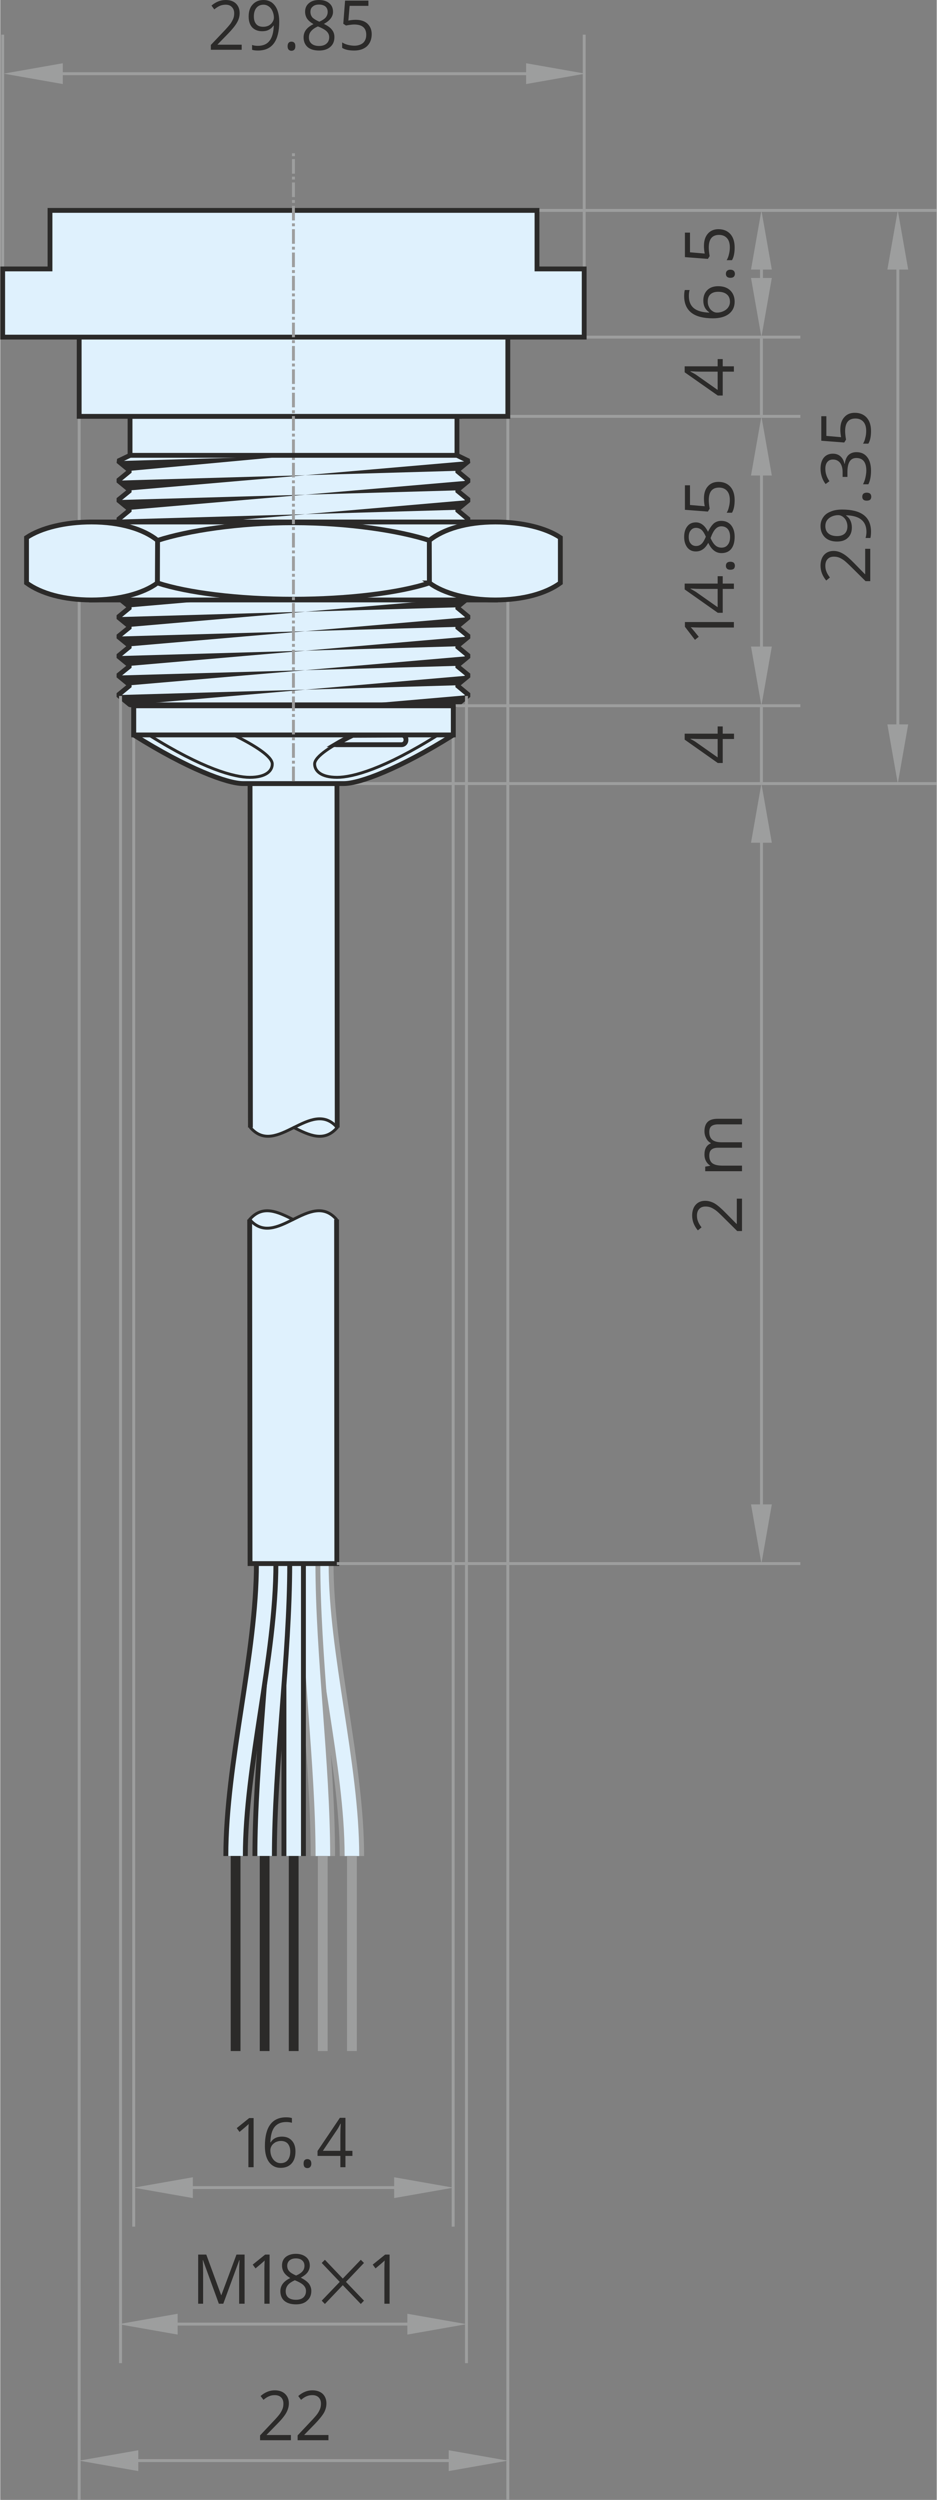 <?xml version="1.0" encoding="UTF-8"?>
<!DOCTYPE svg PUBLIC "-//W3C//DTD SVG 1.1//EN" "http://www.w3.org/Graphics/SVG/1.1/DTD/svg11.dtd">
<!-- Creator: CorelDRAW SE (OEM-Version) -->
<svg xmlns="http://www.w3.org/2000/svg" xml:space="preserve" width="568px" height="1514px" version="1.1" style="shape-rendering:geometricPrecision; text-rendering:geometricPrecision; image-rendering:optimizeQuality; fill-rule:evenodd; clip-rule:evenodd"
viewBox="0 0 73.82 196.88"
 xmlns:xlink="http://www.w3.org/1999/xlink">
 <rect x="0" y="0" width="73.82" height="196.88" fill="#808080" stroke="none"/>
 <defs>
  <style type="text/css">
   <![CDATA[
    .str7 {stroke:#9D9E9E;stroke-width:0.77;stroke-miterlimit:22.926}
    .str6 {stroke:#2B2A29;stroke-width:0.77;stroke-miterlimit:22.926}
    .str9 {stroke:#2B2A29;stroke-width:0.38;stroke-miterlimit:3.864}
    .str2 {stroke:#2B2A29;stroke-width:0.38;stroke-miterlimit:22.926}
    .str0 {stroke:#9D9E9E;stroke-width:0.23;stroke-miterlimit:22.926}
    .str10 {stroke:#2B2A29;stroke-width:0.23;stroke-miterlimit:22.926}
    .str1 {stroke:#2B2A29;stroke-width:0.38;stroke-linejoin:bevel;stroke-miterlimit:22.926}
    .str8 {stroke:#2B2A29;stroke-width:0.23;stroke-linecap:round;stroke-miterlimit:3.864}
    .str11 {stroke:#9D9E9E;stroke-width:0.23;stroke-miterlimit:22.926;stroke-dasharray:1.15 0.23 0.23 0.23}
    .str4 {stroke:#DFF1FD;stroke-width:1.15;stroke-miterlimit:22.926}
    .str3 {stroke:#9D9E9E;stroke-width:1.92;stroke-miterlimit:22.926}
    .str5 {stroke:#2B2A29;stroke-width:1.92;stroke-miterlimit:22.926}
    .fil0 {fill:none}
    .fil1 {fill:#DFF1FD}
    .fil2 {fill:#2B2A29}
    .fil3 {fill:#9D9E9E;fill-rule:nonzero}
    .fil5 {fill:#2B2A29;fill-rule:nonzero}
    .fil4 {fill:#2B2A29;fill-rule:nonzero}
   ]]>
  </style>
 </defs>
 <g id="Ebene_x0020_1">
  <g id="_1010062088">
   <line class="fil0 str0" x1="40.01" y1="196.88" x2="40.01" y2= "32.79" />
   <line class="fil0 str0" x1="6.22" y1="196.88" x2="6.22" y2= "32.79" />
   <g id="Gehäuse_x0020_mit_x0020_Gewinde">
    <polygon class="fil1 str1" points="36.38,32.79 36,32.79 36,35.86 36.93,36.31 36,37.08 36.93,37.85 36,38.62 36.93,39.38 36,40.15 36.93,40.92 36,41.69 36.93,42.45 36,43.22 36.93,43.99 36,44.76 36.93,45.53 36,46.29 36.93,47.06 36,47.83 36.93,48.6 36,49.37 36.93,50.13 36,50.9 36.93,51.67 36,52.44 36.93,53.2 36,53.97 36.93,54.74 36,55.51 10.23,55.51 9.29,54.74 10.23,53.97 9.29,53.2 10.23,52.44 9.29,51.67 10.23,50.9 9.29,50.13 10.23,49.37 9.29,48.6 10.23,47.83 9.29,47.06 10.23,46.29 9.29,45.53 10.23,44.76 9.29,43.99 10.23,43.22 9.29,42.45 10.23,41.69 9.29,40.92 10.23,40.15 9.29,39.38 10.23,38.62 9.29,37.85 10.23,37.08 9.29,36.31 10.23,35.86 10.23,32.79 "/>
    <polygon class="fil2" points="22.64,35.93 9.29,36.31 10.23,37.08 "/>
    <polygon class="fil2" points="36,37.08 9.29,37.85 10.23,38.62 36.93,36.31 "/>
    <polygon class="fil2" points="36,38.62 9.29,39.38 10.23,40.15 36.93,37.85 "/>
    <polygon class="fil2" points="36,40.15 9.29,40.92 10.23,41.69 36.93,39.38 "/>
    <polygon class="fil2" points="36,41.69 9.29,42.45 10.23,43.22 36.93,40.92 "/>
    <polygon class="fil2" points="36,43.22 9.29,43.99 10.23,44.76 36.93,42.45 "/>
    <polygon class="fil2" points="36,44.76 9.29,45.53 10.23,46.29 36.93,43.99 "/>
    <polygon class="fil2" points="36,46.29 9.29,47.06 10.23,47.83 36.93,45.53 "/>
    <polygon class="fil2" points="36,47.83 9.29,48.6 10.23,49.37 36.93,47.06 "/>
    <polygon class="fil2" points="36,49.37 9.29,50.13 10.23,50.9 36.93,48.6 "/>
    <polygon class="fil2" points="36,50.9 9.29,51.67 10.23,52.44 36.93,50.13 "/>
    <polygon class="fil2" points="36,52.44 9.29,53.2 10.23,53.97 36.93,51.67 "/>
    <polygon class="fil2" points="36,53.97 9.29,54.74 10.23,55.51 36.93,53.2 "/>
    <polygon class="fil2" points="36,55.51 27.25,55.58 36.93,54.74 "/>
   </g>
   <g>
    <path class="fil3" d="M71.57 57.05l-0.82 4.66 -0.82 -4.66 1.64 0zm-0.7 -37.61l0 39.4 -0.23 0 0 -39.4 0.23 0zm0.7 1.79l-1.64 0 0.82 -4.66 0.82 4.66z"/>
   </g>
   <g>
    <path class="fil3" d="M59.18 37.45l0.82 -4.66 0.82 4.66 -1.64 0zm0.71 15.26l0 -17.06 0.23 0 0 17.06 -0.23 0zm-0.71 -1.79l1.64 0 -0.82 4.66 -0.82 -4.66z"/>
   </g>
   <line class="fil0 str0" x1="60" y1="26.64" x2="60" y2= "32.79" />
   <line class="fil0 str0" x1="63.07" y1="32.79" x2="40.01" y2= "32.79" />
   <line class="fil0 str0" x1="63.07" y1="55.58" x2="35.55" y2= "55.58" />
   <g id="Mutter">
    <polygon class="fil1 str2" points="7.19,47.25 39.03,47.25 39.03,41.11 7.19,41.11 "/>
    <path class="fil1 str2" d="M12.39 45.91c-1.12,0.83 -3.03,1.34 -5.2,1.34 -2.17,0 -3.99,-0.51 -5.12,-1.34l0 -3.57c1.15,-0.77 3.05,-1.23 5.12,-1.23 2.27,0 4.11,0.56 5.21,1.45l-0.01 3.35z"/>
    <path class="fil1 str2" d="M33.83 45.91c-2.35,0.77 -6.36,1.28 -10.72,1.28 -4.36,0 -8.37,-0.51 -10.72,-1.28l0.01 -3.35c2.35,-0.76 6.35,-1.39 10.71,-1.39 4.36,0 8.36,0.63 10.71,1.39l0.01 3.35z"/>
    <path class="fil1 str2" d="M33.83 45.91c1.13,0.83 3.04,1.34 5.2,1.34 2.17,0 3.99,-0.51 5.12,-1.34l0 -3.57c-1.14,-0.77 -3.04,-1.23 -5.12,-1.23 -2.26,0 -4.1,0.56 -5.21,1.45l0.01 3.35z"/>
   </g>
   <path class="fil4" d="M68.58 43.22l0 2.55 -0.37 0 -1.03 -1.02c-0.31,-0.31 -0.54,-0.52 -0.67,-0.62 -0.13,-0.09 -0.26,-0.17 -0.39,-0.22 -0.13,-0.05 -0.26,-0.07 -0.41,-0.07 -0.21,0 -0.37,0.06 -0.49,0.19 -0.12,0.12 -0.18,0.3 -0.18,0.52 0,0.16 0.02,0.31 0.08,0.45 0.05,0.15 0.15,0.31 0.28,0.48l-0.29 0.24c-0.3,-0.36 -0.45,-0.75 -0.45,-1.17 0,-0.36 0.1,-0.65 0.28,-0.85 0.19,-0.21 0.44,-0.31 0.75,-0.31 0.25,0 0.49,0.07 0.73,0.21 0.24,0.13 0.54,0.39 0.91,0.77l0.83 0.85 0.02 0 0 -2 0.4 0z"/>
   <path id="1" class="fil4" d="M66.37 40.13c1.51,0 2.27,0.58 2.27,1.75 0,0.21 -0.02,0.37 -0.05,0.49l-0.38 0c0.04,-0.14 0.07,-0.3 0.07,-0.48 0,-0.42 -0.13,-0.74 -0.4,-0.96 -0.26,-0.22 -0.66,-0.33 -1.2,-0.35l0 0.03c0.14,0.1 0.26,0.22 0.33,0.38 0.08,0.16 0.12,0.35 0.12,0.55 0,0.34 -0.1,0.61 -0.31,0.81 -0.2,0.2 -0.49,0.3 -0.86,0.3 -0.4,0 -0.72,-0.11 -0.95,-0.33 -0.23,-0.23 -0.35,-0.52 -0.35,-0.89 0,-0.26 0.07,-0.49 0.21,-0.69 0.13,-0.2 0.33,-0.35 0.59,-0.45 0.25,-0.11 0.56,-0.16 0.91,-0.16zm-1.33 1.3c0,0.25 0.08,0.45 0.24,0.58 0.16,0.14 0.39,0.21 0.68,0.21 0.25,0 0.45,-0.06 0.6,-0.19 0.14,-0.13 0.22,-0.32 0.22,-0.58 0,-0.16 -0.04,-0.31 -0.1,-0.44 -0.07,-0.14 -0.16,-0.24 -0.27,-0.32 -0.11,-0.08 -0.23,-0.12 -0.35,-0.12 -0.19,0 -0.36,0.04 -0.52,0.11 -0.15,0.07 -0.28,0.17 -0.37,0.3 -0.09,0.13 -0.13,0.28 -0.13,0.45z"/>
   <path id="2" class="fil4" d="M68.3 39.43c-0.11,0 -0.2,-0.02 -0.26,-0.08 -0.06,-0.05 -0.09,-0.13 -0.09,-0.23 0,-0.1 0.03,-0.18 0.09,-0.24 0.06,-0.05 0.15,-0.08 0.26,-0.08 0.12,0 0.21,0.03 0.27,0.08 0.06,0.06 0.09,0.14 0.09,0.24 0,0.09 -0.03,0.17 -0.08,0.23 -0.06,0.05 -0.15,0.08 -0.28,0.08z"/>
   <path id="3" class="fil4" d="M65.63 35.73c0.24,0 0.45,0.07 0.6,0.21 0.16,0.14 0.26,0.33 0.32,0.59l0.02 0c0.04,-0.31 0.14,-0.54 0.29,-0.69 0.16,-0.15 0.37,-0.23 0.63,-0.23 0.37,0 0.65,0.13 0.85,0.39 0.2,0.25 0.3,0.62 0.3,1.09 0,0.2 -0.02,0.39 -0.05,0.56 -0.03,0.17 -0.08,0.34 -0.16,0.49l-0.42 0c0.08,-0.16 0.15,-0.34 0.19,-0.53 0.04,-0.19 0.07,-0.37 0.07,-0.54 0,-0.67 -0.27,-1 -0.79,-1 -0.47,0 -0.7,0.37 -0.7,1.1l0 0.39 -0.38 0 0 -0.39c0,-0.3 -0.07,-0.54 -0.2,-0.72 -0.14,-0.17 -0.32,-0.26 -0.56,-0.26 -0.19,0 -0.33,0.06 -0.44,0.19 -0.11,0.13 -0.16,0.31 -0.16,0.53 0,0.17 0.02,0.33 0.07,0.48 0.04,0.15 0.13,0.32 0.25,0.51l-0.3 0.22c-0.12,-0.15 -0.22,-0.34 -0.29,-0.54 -0.07,-0.21 -0.11,-0.43 -0.11,-0.66 0,-0.38 0.09,-0.67 0.26,-0.88 0.17,-0.2 0.41,-0.31 0.71,-0.31z"/>
   <path id="4" class="fil4" d="M66.22 33.82c0,-0.41 0.1,-0.73 0.31,-0.96 0.2,-0.23 0.47,-0.35 0.83,-0.35 0.4,0 0.71,0.13 0.94,0.38 0.23,0.26 0.34,0.61 0.34,1.06 0,0.43 -0.07,0.76 -0.21,0.99l-0.42 0c0.08,-0.12 0.14,-0.27 0.18,-0.46 0.05,-0.18 0.07,-0.36 0.07,-0.54 0,-0.31 -0.07,-0.55 -0.22,-0.72 -0.15,-0.17 -0.36,-0.26 -0.63,-0.26 -0.54,0 -0.81,0.33 -0.81,0.99 0,0.17 0.02,0.39 0.07,0.67l-0.14 0.23 -1.81 -0.14 0 -1.93 0.4 0 0 1.55 1.16 0.1c-0.04,-0.2 -0.06,-0.41 -0.06,-0.61z"/>
   <g>
    <path class="fil3" d="M59.18 21.23l0.82 -4.66 0.82 4.66 -1.64 0zm0.71 2.45l0 -4.24 0.23 0 0 4.24 -0.23 0zm-0.71 -1.79l1.64 0 -0.82 4.66 -0.82 -4.66z"/>
   </g>
   <line class="fil0 str0" x1="73.82" y1="16.57" x2="42.38" y2= "16.57" />
   <line class="fil0 str0" x1="63.07" y1="26.55" x2="46.03" y2= "26.55" />
   <path class="fil4" d="M56.18 25.07c-0.76,0 -1.33,-0.15 -1.7,-0.44 -0.38,-0.3 -0.57,-0.74 -0.57,-1.32 0,-0.2 0.02,-0.35 0.05,-0.47l0.38 0c-0.04,0.14 -0.06,0.29 -0.06,0.47 0,0.41 0.12,0.73 0.38,0.95 0.26,0.22 0.67,0.34 1.22,0.36l0 -0.03c-0.3,-0.2 -0.46,-0.5 -0.46,-0.92 0,-0.35 0.11,-0.62 0.32,-0.83 0.21,-0.2 0.49,-0.3 0.85,-0.3 0.41,0 0.72,0.11 0.95,0.33 0.23,0.22 0.35,0.52 0.35,0.89 0,0.41 -0.15,0.72 -0.45,0.96 -0.3,0.23 -0.72,0.35 -1.26,0.35zm1.34 -1.3c0,-0.25 -0.08,-0.45 -0.24,-0.58 -0.16,-0.14 -0.39,-0.21 -0.69,-0.21 -0.25,0 -0.45,0.06 -0.6,0.19 -0.15,0.13 -0.22,0.32 -0.22,0.58 0,0.16 0.03,0.3 0.1,0.43 0.06,0.14 0.15,0.24 0.27,0.32 0.11,0.08 0.23,0.12 0.36,0.12 0.18,0 0.35,-0.04 0.5,-0.11 0.16,-0.07 0.29,-0.17 0.38,-0.3 0.09,-0.13 0.14,-0.27 0.14,-0.44z"/>
   <path id="1" class="fil4" d="M57.55 21.88c-0.11,0 -0.2,-0.03 -0.26,-0.08 -0.06,-0.06 -0.09,-0.13 -0.09,-0.23 0,-0.11 0.03,-0.19 0.09,-0.24 0.06,-0.06 0.15,-0.09 0.26,-0.09 0.12,0 0.21,0.03 0.27,0.09 0.06,0.06 0.09,0.14 0.09,0.24 0,0.09 -0.03,0.16 -0.08,0.22 -0.06,0.06 -0.15,0.09 -0.28,0.09z"/>
   <path id="2" class="fil4" d="M55.47 19.37c0,-0.41 0.1,-0.73 0.31,-0.97 0.2,-0.23 0.48,-0.35 0.83,-0.35 0.4,0 0.71,0.13 0.94,0.38 0.23,0.26 0.34,0.61 0.34,1.06 0,0.43 -0.07,0.77 -0.21,1l-0.42 0c0.08,-0.13 0.14,-0.28 0.18,-0.46 0.05,-0.19 0.07,-0.37 0.07,-0.55 0,-0.31 -0.07,-0.55 -0.22,-0.72 -0.15,-0.17 -0.36,-0.26 -0.63,-0.26 -0.54,0 -0.81,0.33 -0.81,0.99 0,0.17 0.02,0.4 0.07,0.68l-0.14 0.22 -1.81 -0.14 0 -1.93 0.4 0 0 1.55 1.16 0.1c-0.04,-0.2 -0.06,-0.4 -0.06,-0.6z"/>
   <path class="fil4" d="M57.83 48.99l0 0.43 -2.75 0c-0.23,0 -0.45,-0.01 -0.65,-0.02 0.04,0.04 0.07,0.08 0.11,0.12 0.05,0.05 0.22,0.26 0.52,0.63l-0.3 0.24 -0.79 -1.03 0 -0.37 3.86 0z"/>
   <path id="1" class="fil4" d="M56.95 45.38l0 0.58 0.88 0 0 0.42 -0.88 0 0 1.88 -0.39 0 -2.61 -1.84 0 -0.46 2.6 0 0 -0.58 0.4 0zm-0.4 1l-1.29 0c-0.25,0 -0.54,-0.01 -0.85,-0.03l0 0.02c0.16,0.09 0.31,0.17 0.42,0.24l1.72 1.21 0 -1.44z"/>
   <path id="2" class="fil4" d="M57.55 44.87c-0.11,0 -0.2,-0.02 -0.26,-0.08 -0.06,-0.05 -0.09,-0.13 -0.09,-0.23 0,-0.1 0.03,-0.18 0.09,-0.24 0.06,-0.05 0.15,-0.08 0.26,-0.08 0.12,0 0.21,0.03 0.27,0.08 0.06,0.06 0.09,0.14 0.09,0.24 0,0.09 -0.03,0.17 -0.08,0.23 -0.06,0.05 -0.15,0.08 -0.28,0.08z"/>
   <path id="3" class="fil4" d="M53.91 42.29c0,-0.35 0.08,-0.63 0.25,-0.84 0.16,-0.21 0.39,-0.31 0.68,-0.31 0.19,0 0.36,0.06 0.52,0.18 0.16,0.12 0.3,0.3 0.43,0.56 0.15,-0.31 0.31,-0.53 0.47,-0.67 0.17,-0.13 0.36,-0.19 0.57,-0.19 0.32,0 0.58,0.11 0.77,0.33 0.19,0.23 0.29,0.53 0.29,0.92 0,0.42 -0.09,0.73 -0.27,0.96 -0.18,0.22 -0.44,0.33 -0.77,0.33 -0.44,0 -0.79,-0.27 -1.04,-0.81 -0.13,0.24 -0.28,0.42 -0.44,0.52 -0.16,0.11 -0.34,0.16 -0.54,0.16 -0.28,0 -0.5,-0.1 -0.67,-0.31 -0.16,-0.21 -0.25,-0.48 -0.25,-0.83zm2.95 0.84c0.21,0 0.38,-0.08 0.49,-0.23 0.12,-0.14 0.18,-0.35 0.18,-0.62 0,-0.26 -0.06,-0.46 -0.18,-0.61 -0.13,-0.15 -0.3,-0.22 -0.51,-0.22 -0.17,0 -0.33,0.07 -0.46,0.21 -0.13,0.13 -0.26,0.37 -0.39,0.72 0.12,0.26 0.24,0.45 0.38,0.57 0.13,0.12 0.3,0.18 0.49,0.18zm-2.59 -0.84c0,0.23 0.05,0.4 0.16,0.52 0.1,0.13 0.25,0.19 0.42,0.19 0.16,0 0.3,-0.05 0.42,-0.16 0.12,-0.1 0.23,-0.29 0.35,-0.57 -0.11,-0.26 -0.22,-0.43 -0.34,-0.54 -0.12,-0.1 -0.27,-0.16 -0.43,-0.16 -0.18,0 -0.32,0.07 -0.42,0.2 -0.11,0.12 -0.16,0.3 -0.16,0.52z"/>
   <path id="4" class="fil4" d="M55.47 39.26c0,-0.41 0.1,-0.73 0.31,-0.96 0.2,-0.23 0.48,-0.35 0.83,-0.35 0.4,0 0.71,0.13 0.94,0.38 0.23,0.26 0.34,0.61 0.34,1.06 0,0.43 -0.07,0.76 -0.21,0.99l-0.42 0c0.08,-0.12 0.14,-0.27 0.18,-0.46 0.05,-0.18 0.07,-0.36 0.07,-0.54 0,-0.31 -0.07,-0.55 -0.22,-0.72 -0.15,-0.17 -0.36,-0.26 -0.63,-0.26 -0.54,0 -0.81,0.33 -0.81,0.99 0,0.17 0.02,0.39 0.07,0.67l-0.14 0.23 -1.81 -0.14 0 -1.93 0.4 0 0 1.55 1.16 0.1c-0.04,-0.2 -0.06,-0.41 -0.06,-0.61z"/>
   <path class="fil4" d="M56.95 28.28l0 0.57 0.88 0 0 0.42 -0.88 0 0 1.88 -0.39 0 -2.61 -1.83 0 -0.47 2.6 0 0 -0.57 0.4 0zm-0.4 0.99l-1.29 0c-0.25,0 -0.54,-0.01 -0.85,-0.03l0 0.03c0.16,0.08 0.31,0.16 0.42,0.23l1.72 1.21 0 -1.44z"/>
   <rect class="fil1 str2" x="6.22" y="21.79" width="33.79" height="11"/>
   <line class="fil0 str0" x1="46.03" y1="23.88" x2="46.03" y2= "2.73" />
   <line class="fil0 str0" x1="0.19" y1="23.88" x2="0.19" y2= "2.73" />
   <g>
    <path class="fil3" d="M41.45 4.98l4.66 0.82 -4.66 0.82 0 -1.64zm-38.32 0.71l40.11 0 0 0.23 -40.11 0 0 -0.23zm1.8 -0.71l0 1.64 -4.66 -0.82 4.66 -0.82z"/>
   </g>
   <path class="fil4" d="M19.03 3.92l-2.43 0 0 -0.38 0.97 -1.02c0.3,-0.31 0.49,-0.54 0.59,-0.67 0.09,-0.14 0.16,-0.27 0.21,-0.39 0.05,-0.13 0.07,-0.27 0.07,-0.41 0,-0.21 -0.06,-0.37 -0.18,-0.49 -0.12,-0.13 -0.28,-0.19 -0.5,-0.19 -0.15,0 -0.3,0.03 -0.43,0.08 -0.14,0.06 -0.29,0.15 -0.46,0.29l-0.22 -0.3c0.34,-0.29 0.71,-0.44 1.11,-0.44 0.35,0 0.62,0.09 0.82,0.28 0.19,0.19 0.29,0.44 0.29,0.75 0,0.24 -0.06,0.49 -0.2,0.73 -0.13,0.24 -0.37,0.54 -0.73,0.91l-0.81 0.83 0 0.02 1.9 0 0 0.4z"/>
   <path id="1" class="fil4" d="M21.99 1.71c0,1.51 -0.56,2.27 -1.68,2.27 -0.19,0 -0.35,-0.02 -0.46,-0.06l0 -0.38c0.13,0.05 0.28,0.07 0.46,0.07 0.4,0 0.71,-0.13 0.91,-0.39 0.21,-0.26 0.32,-0.66 0.34,-1.2l-0.03 0c-0.09,0.14 -0.21,0.25 -0.37,0.33 -0.15,0.08 -0.32,0.11 -0.52,0.11 -0.32,0 -0.58,-0.1 -0.78,-0.3 -0.19,-0.21 -0.28,-0.49 -0.28,-0.86 0,-0.4 0.1,-0.72 0.32,-0.95 0.21,-0.23 0.5,-0.35 0.85,-0.35 0.25,0 0.47,0.07 0.66,0.2 0.18,0.14 0.33,0.33 0.43,0.59 0.1,0.26 0.15,0.57 0.15,0.92zm-1.24 -1.34c-0.24,0 -0.43,0.09 -0.56,0.25 -0.13,0.16 -0.2,0.39 -0.2,0.67 0,0.26 0.06,0.46 0.18,0.6 0.12,0.15 0.31,0.22 0.56,0.22 0.15,0 0.29,-0.03 0.42,-0.09 0.13,-0.07 0.23,-0.16 0.3,-0.27 0.08,-0.12 0.12,-0.23 0.12,-0.36 0,-0.18 -0.04,-0.35 -0.11,-0.51 -0.07,-0.16 -0.16,-0.28 -0.29,-0.37 -0.12,-0.09 -0.26,-0.14 -0.42,-0.14z"/>
   <path id="2" class="fil4" d="M22.65 3.64c0,-0.12 0.03,-0.21 0.08,-0.27 0.05,-0.06 0.13,-0.09 0.22,-0.09 0.1,0 0.18,0.03 0.23,0.09 0.06,0.06 0.08,0.15 0.08,0.27 0,0.12 -0.02,0.2 -0.08,0.27 -0.06,0.06 -0.13,0.09 -0.23,0.09 -0.08,0 -0.15,-0.03 -0.21,-0.08 -0.06,-0.06 -0.09,-0.15 -0.09,-0.28z"/>
   <path id="3" class="fil4" d="M25.13 0c0.33,0 0.6,0.08 0.8,0.25 0.2,0.16 0.3,0.39 0.3,0.68 0,0.19 -0.06,0.36 -0.18,0.52 -0.11,0.15 -0.29,0.3 -0.54,0.43 0.3,0.15 0.52,0.3 0.64,0.47 0.13,0.16 0.19,0.35 0.19,0.57 0,0.32 -0.1,0.58 -0.32,0.77 -0.21,0.19 -0.51,0.29 -0.88,0.29 -0.39,0 -0.7,-0.09 -0.91,-0.27 -0.21,-0.19 -0.32,-0.44 -0.32,-0.77 0,-0.45 0.26,-0.79 0.78,-1.04 -0.24,-0.14 -0.4,-0.28 -0.51,-0.44 -0.1,-0.16 -0.15,-0.34 -0.15,-0.54 0,-0.28 0.1,-0.5 0.3,-0.67 0.2,-0.17 0.46,-0.25 0.8,-0.25zm-0.8 2.95c0,0.21 0.07,0.37 0.21,0.49 0.14,0.12 0.34,0.18 0.59,0.18 0.25,0 0.45,-0.06 0.59,-0.19 0.14,-0.12 0.21,-0.29 0.21,-0.5 0,-0.18 -0.07,-0.33 -0.2,-0.46 -0.13,-0.13 -0.36,-0.26 -0.69,-0.39 -0.25,0.11 -0.43,0.24 -0.54,0.38 -0.12,0.13 -0.17,0.3 -0.17,0.49zm0.79 -2.59c-0.21,0 -0.37,0.05 -0.49,0.16 -0.13,0.1 -0.18,0.24 -0.18,0.42 0,0.16 0.05,0.3 0.14,0.42 0.1,0.11 0.29,0.23 0.56,0.35 0.24,-0.11 0.41,-0.22 0.51,-0.34 0.1,-0.13 0.15,-0.27 0.15,-0.43 0,-0.18 -0.06,-0.32 -0.18,-0.43 -0.13,-0.1 -0.29,-0.15 -0.51,-0.15z"/>
   <path id="4" class="fil4" d="M28.02 1.56c0.39,0 0.7,0.1 0.92,0.3 0.22,0.21 0.34,0.48 0.34,0.83 0,0.4 -0.13,0.72 -0.37,0.95 -0.24,0.22 -0.58,0.34 -1.01,0.34 -0.42,0 -0.73,-0.07 -0.95,-0.21l0 -0.43c0.12,0.08 0.26,0.14 0.44,0.19 0.17,0.04 0.35,0.07 0.52,0.07 0.29,0 0.52,-0.08 0.69,-0.22 0.16,-0.15 0.25,-0.36 0.25,-0.64 0,-0.54 -0.32,-0.81 -0.95,-0.81 -0.16,0 -0.38,0.03 -0.65,0.08l-0.21 -0.14 0.14 -1.82 1.84 0 0 0.41 -1.48 0 -0.1 1.16c0.2,-0.04 0.39,-0.06 0.58,-0.06z"/>
   <polygon class="fil1 str2" points="0.19,21.18 3.92,21.18 3.92,16.57 42.31,16.57 42.31,21.18 46.03,21.18 46.03,26.55 0.19,26.55 "/>
   <path class="fil0 str3" d="M25.31 123.14c0,7.28 2.41,15.75 2.41,23.03"/>
   <path class="fil0 str4" d="M25.31 123.14c0,7.28 2.41,15.75 2.41,23.03"/>
   <path class="fil0 str3" d="M24.27 123.14c0,7.28 1.16,15.75 1.16,23.03"/>
   <path class="fil0 str4" d="M24.27 123.14c0,7.28 1.16,15.75 1.16,23.03"/>
   <path class="fil0 str5" d="M23.13 123.14c0,7.28 0,15.75 0,23.03"/>
   <path class="fil0 str4" d="M23.13 123.14c0,7.28 0,15.75 0,23.03"/>
   <path class="fil0 str5" d="M22.05 123.14c0,7.28 -1.21,15.75 -1.21,23.03"/>
   <path class="fil0 str4" d="M22.05 123.14c0,7.28 -1.21,15.75 -1.21,23.03"/>
   <path class="fil0 str5" d="M20.96 123.14c0,7.28 -2.41,15.75 -2.41,23.03"/>
   <path class="fil0 str4" d="M20.96 123.14c0,7.28 -2.41,15.75 -2.41,23.03"/>
   <line class="fil0 str6" x1="18.55" y1="146.17" x2="18.55" y2= "161.53" />
   <path class="fil0 str6" d="M20.84 146.17c0,5.12 0,10.24 0,15.36"/>
   <path class="fil0 str6" d="M23.13 146.17c0,5.12 0,10.24 0,15.36"/>
   <path class="fil0 str7" d="M25.42 146.17c0,5.12 0,10.24 0,15.36"/>
   <line class="fil0 str7" x1="27.72" y1="146.17" x2="27.72" y2= "161.53" />
   <g id="Kabel_x0020_">
    <path class="fil1" d="M26.53 123.14l0.03 -27.1c-1.04,-1.19 -2.24,-0.59 -3.43,0 -1.2,-0.59 -2.4,-1.19 -3.41,0l0.01 27.1 6.8 0z"/>
    <path class="fil0 str8" d="M26.51 96.04c-2.06,-2.38 -4.79,2.38 -6.85,0"/>
    <path class="fil0 str8" d="M19.66 96.04c1.03,-1.19 2.23,-0.59 3.42,0"/>
    <polyline class="fil0 str9" points="19.66,96.04 19.69,123.14 26.53,123.14 26.51,96.04 "/>
    <path class="fil1" d="M19.69 61.71l-0.03 27.09c1.04,1.19 2.24,0.6 3.44,0 1.2,0.6 2.39,1.19 3.41,0l-0.01 -27.09 -6.81 0z"/>
    <path class="fil0 str8" d="M19.72 88.8c2.05,2.38 4.79,-2.38 6.84,0"/>
    <path class="fil0 str8" d="M26.56 88.8c-1.02,1.19 -2.22,0.6 -3.42,0"/>
    <polyline class="fil0 str9" points="26.56,88.8 26.54,61.71 19.69,61.71 19.72,88.8 "/>
   </g>
   <path class="fil1" d="M35.71 55.58l0 2.3c-4.27,2.68 -7.4,3.83 -8.62,3.83l-7.96 0c-1.22,0 -4.34,-1.15 -8.61,-3.83l0 -2.3 25.19 0z"/>
   <line class="fil0 str0" x1="35.7" y1="175.36" x2="35.7" y2= "57.88" />
   <line class="fil0 str0" x1="10.52" y1="175.36" x2="10.52" y2= "57.88" />
   <line class="fil0 str0" x1="60" y1="55.58" x2="60" y2= "61.72" />
   <line class="fil0 str0" x1="73.82" y1="61.71" x2="27.75" y2= "61.71" />
   <line class="fil0 str0" x1="36.75" y1="186.11" x2="36.75" y2= "54.81" />
   <line class="fil0 str0" x1="9.48" y1="186.11" x2="9.48" y2= "54.81" />
   <path class="fil4" d="M56.95 57.21l0 0.57 0.89 0 0 0.42 -0.89 0 0 1.89 -0.39 0 -2.61 -1.84 0 -0.47 2.6 0 0 -0.57 0.4 0zm-0.4 0.99l-1.29 0c-0.25,0 -0.54,-0.01 -0.85,-0.02l0 0.02c0.16,0.08 0.31,0.16 0.42,0.24l1.72 1.21 0 -1.45z"/>
   <g>
    <path class="fil3" d="M31.05 171.47l4.66 0.82 -4.66 0.82 0 -1.64zm-17.66 0.7l19.45 0 0 0.23 -19.45 0 0 -0.23zm1.79 -0.7l0 1.64 -4.66 -0.82 4.66 -0.82z"/>
   </g>
   <g>
    <path class="fil3" d="M32.09 182.22l4.66 0.82 -4.66 0.82 0 -1.64zm-19.9 0.7l21.69 0 0 0.23 -21.69 0 0 -0.23zm1.79 -0.7l0 1.64 -4.66 -0.82 4.66 -0.82z"/>
   </g>
   <g>
    <path class="fil3" d="M35.35 192.97l4.66 0.82 -4.66 0.82 0 -1.64zm-26.26 0.7l28.05 0 0 0.23 -28.05 0 0 -0.23zm1.79 -0.7l0 1.64 -4.66 -0.82 4.66 -0.82z"/>
   </g>
   <path class="fil4" d="M19.97 170.68l-0.41 0 0 -2.76c0,-0.23 0.01,-0.45 0.02,-0.65 -0.03,0.04 -0.07,0.08 -0.12,0.12 -0.04,0.04 -0.24,0.21 -0.6,0.51l-0.22 -0.3 0.98 -0.79 0.35 0 0 3.87z"/>
   <path id="1" class="fil4" d="M20.86 169.02c0,-0.76 0.14,-1.32 0.42,-1.7 0.28,-0.38 0.7,-0.57 1.25,-0.57 0.2,0 0.35,0.02 0.46,0.06l0 0.37c-0.13,-0.04 -0.28,-0.06 -0.45,-0.06 -0.4,0 -0.7,0.13 -0.91,0.38 -0.21,0.26 -0.32,0.67 -0.34,1.22l0.03 0c0.18,-0.3 0.48,-0.45 0.88,-0.45 0.33,0 0.59,0.1 0.78,0.31 0.2,0.21 0.29,0.5 0.29,0.86 0,0.4 -0.1,0.72 -0.31,0.95 -0.21,0.23 -0.5,0.34 -0.86,0.34 -0.38,0 -0.68,-0.15 -0.91,-0.45 -0.22,-0.3 -0.33,-0.72 -0.33,-1.26zm1.24 1.34c0.24,0 0.43,-0.08 0.56,-0.24 0.13,-0.16 0.2,-0.39 0.2,-0.68 0,-0.26 -0.07,-0.46 -0.19,-0.61 -0.12,-0.14 -0.31,-0.22 -0.55,-0.22 -0.15,0 -0.29,0.04 -0.42,0.1 -0.12,0.07 -0.23,0.16 -0.3,0.27 -0.07,0.12 -0.11,0.23 -0.11,0.36 0,0.18 0.03,0.35 0.1,0.51 0.07,0.15 0.16,0.28 0.29,0.37 0.12,0.09 0.26,0.14 0.42,0.14z"/>
   <path id="2" class="fil4" d="M23.91 170.4c0,-0.12 0.02,-0.21 0.07,-0.27 0.06,-0.06 0.13,-0.09 0.23,-0.09 0.09,0 0.17,0.03 0.23,0.09 0.05,0.06 0.08,0.15 0.08,0.27 0,0.11 -0.03,0.2 -0.09,0.26 -0.05,0.06 -0.13,0.09 -0.22,0.09 -0.09,0 -0.16,-0.03 -0.22,-0.08 -0.05,-0.06 -0.08,-0.15 -0.08,-0.27z"/>
   <path id="3" class="fil4" d="M27.76 169.79l-0.55 0 0 0.89 -0.4 0 0 -0.89 -1.8 0 0 -0.39 1.76 -2.61 0.44 0 0 2.6 0.55 0 0 0.4zm-0.95 -0.4l0 -1.29c0,-0.25 0.01,-0.54 0.03,-0.85l-0.02 0c-0.09,0.17 -0.16,0.31 -0.23,0.42l-1.16 1.72 1.38 0z"/>
   <path class="fil4" d="M17.23 181.43l-1.25 -3.43 -0.02 0c0.02,0.27 0.03,0.59 0.03,0.97l0 2.46 -0.39 0 0 -3.87 0.64 0 1.17 3.19 0.02 0 1.19 -3.19 0.64 0 0 3.87 -0.43 0 0 -2.5c0,-0.28 0.01,-0.59 0.03,-0.93l-0.02 0 -1.26 3.43 -0.35 0z"/>
   <path id="1" class="fil4" d="M21.23 181.43l-0.41 0 0 -2.76c0,-0.23 0.01,-0.45 0.02,-0.65 -0.03,0.04 -0.07,0.08 -0.12,0.12 -0.04,0.04 -0.24,0.21 -0.6,0.51l-0.22 -0.3 0.98 -0.79 0.35 0 0 3.87z"/>
   <path id="2" class="fil4" d="M23.3 177.5c0.34,0 0.6,0.09 0.8,0.25 0.2,0.16 0.3,0.39 0.3,0.68 0,0.19 -0.06,0.36 -0.17,0.52 -0.12,0.16 -0.3,0.3 -0.54,0.43 0.3,0.15 0.51,0.31 0.64,0.47 0.12,0.17 0.19,0.36 0.19,0.57 0,0.33 -0.11,0.58 -0.33,0.77 -0.21,0.2 -0.5,0.29 -0.88,0.29 -0.39,0 -0.69,-0.09 -0.91,-0.27 -0.21,-0.18 -0.32,-0.44 -0.32,-0.77 0,-0.44 0.26,-0.79 0.78,-1.03 -0.23,-0.14 -0.4,-0.29 -0.5,-0.45 -0.1,-0.16 -0.15,-0.34 -0.15,-0.54 0,-0.28 0.09,-0.5 0.29,-0.67 0.2,-0.16 0.47,-0.25 0.8,-0.25zm-0.8 2.95c0,0.21 0.07,0.38 0.21,0.5 0.14,0.11 0.34,0.17 0.59,0.17 0.26,0 0.45,-0.06 0.59,-0.18 0.14,-0.13 0.21,-0.3 0.21,-0.51 0,-0.17 -0.06,-0.32 -0.2,-0.46 -0.13,-0.13 -0.36,-0.26 -0.68,-0.39 -0.26,0.12 -0.44,0.24 -0.55,0.38 -0.11,0.14 -0.17,0.3 -0.17,0.49zm0.79 -2.59c-0.21,0 -0.37,0.06 -0.49,0.16 -0.12,0.11 -0.18,0.25 -0.18,0.42 0,0.17 0.05,0.31 0.15,0.42 0.1,0.12 0.28,0.23 0.55,0.35 0.24,-0.1 0.41,-0.22 0.51,-0.34 0.1,-0.12 0.15,-0.26 0.15,-0.43 0,-0.17 -0.06,-0.32 -0.18,-0.42 -0.12,-0.11 -0.29,-0.16 -0.51,-0.16z"/>
   <polygon id="3" class="fil4" points="28.42,181.45 27,179.97 25.59,181.45 25.34,181.19 26.76,179.71 25.34,178.22 25.59,177.97 27,179.45 28.42,177.97 28.67,178.22 27.25,179.71 28.67,181.19 "/>
   <path id="4" class="fil4" d="M30.69 181.43l-0.41 0 0 -2.76c0,-0.23 0.01,-0.45 0.02,-0.65 -0.03,0.04 -0.07,0.08 -0.12,0.12 -0.04,0.04 -0.24,0.21 -0.6,0.51l-0.22 -0.3 0.98 -0.79 0.35 0 0 3.87z"/>
   <path class="fil4" d="M22.91 192.18l-2.43 0 0 -0.38 0.97 -1.03c0.3,-0.31 0.49,-0.53 0.59,-0.67 0.09,-0.13 0.16,-0.26 0.21,-0.39 0.05,-0.13 0.07,-0.26 0.07,-0.41 0,-0.21 -0.06,-0.37 -0.18,-0.49 -0.12,-0.12 -0.29,-0.18 -0.5,-0.18 -0.15,0 -0.3,0.02 -0.43,0.08 -0.14,0.05 -0.3,0.15 -0.46,0.29l-0.23 -0.3c0.34,-0.3 0.72,-0.45 1.12,-0.45 0.34,0 0.62,0.1 0.81,0.28 0.2,0.19 0.3,0.44 0.3,0.75 0,0.25 -0.07,0.49 -0.2,0.73 -0.13,0.24 -0.37,0.54 -0.74,0.91l-0.81 0.83 0 0.02 1.91 0 0 0.41z"/>
   <path id="1" class="fil4" d="M25.87 192.18l-2.43 0 0 -0.38 0.97 -1.03c0.3,-0.31 0.49,-0.53 0.59,-0.67 0.09,-0.13 0.16,-0.26 0.21,-0.39 0.05,-0.13 0.07,-0.26 0.07,-0.41 0,-0.21 -0.06,-0.37 -0.18,-0.49 -0.12,-0.12 -0.28,-0.18 -0.5,-0.18 -0.15,0 -0.29,0.02 -0.43,0.08 -0.14,0.05 -0.29,0.15 -0.46,0.29l-0.22 -0.3c0.34,-0.3 0.71,-0.45 1.11,-0.45 0.35,0 0.62,0.1 0.82,0.28 0.19,0.19 0.29,0.44 0.29,0.75 0,0.25 -0.06,0.49 -0.19,0.73 -0.14,0.24 -0.38,0.54 -0.74,0.91l-0.81 0.83 0 0.02 1.9 0 0 0.41z"/>
   <rect class="fil0 str9" x="10.52" y="55.58" width="25.19" height="2.3"/>
   <path class="fil0 str2" d="M35.71 55.58l0 2.3c-4.27,2.68 -7.4,3.83 -8.62,3.83l-7.96 0c-1.22,0 -4.34,-1.15 -8.61,-3.83l0 -2.3 25.19 0z"/>
   <path class="fil0 str10" d="M18.45 57.91l-6.74 -0.03c4.27,2.68 6.75,3.34 7.96,3.34 1.29,0 1.78,-0.52 1.77,-1.06 -0.01,-0.59 -1.39,-1.46 -2.99,-2.25z"/>
   <path class="fil0 str10" d="M27.78 57.91l6.73 -0.03c-4.26,2.68 -6.74,3.34 -7.96,3.34 -1.29,0 -1.77,-0.52 -1.77,-1.06 0.01,-0.59 1.39,-1.46 3,-2.25z"/>
   <path class="fil0 str9" d="M31.72 57.89c0.15,0.04 0.26,0.18 0.26,0.34l0 0.06c0,0.2 -0.16,0.36 -0.35,0.36l-5.13 0c-0.03,0 -0.06,-0.01 -0.09,-0.01 0.42,-0.25 0.88,-0.49 1.37,-0.73l3.94 -0.02z"/>
   <g>
    <path class="fil3" d="M59.18 66.37l0.82 -4.66 0.82 4.66 -1.64 0zm0.71 53.9l0 -55.7 0.23 0 0 55.7 -0.23 0zm-0.71 -1.79l1.64 0 -0.82 4.66 -0.82 -4.66z"/>
   </g>
   <path class="fil5" d="M58.47 94.4l0 2.55 -0.38 0 -1.03 -1.02c-0.31,-0.31 -0.53,-0.52 -0.67,-0.62 -0.13,-0.09 -0.26,-0.17 -0.39,-0.22 -0.13,-0.05 -0.26,-0.07 -0.41,-0.07 -0.21,0 -0.37,0.06 -0.49,0.19 -0.12,0.12 -0.18,0.3 -0.18,0.52 0,0.16 0.02,0.31 0.08,0.45 0.05,0.15 0.15,0.31 0.28,0.48l-0.29 0.24c-0.3,-0.36 -0.45,-0.75 -0.45,-1.17 0,-0.36 0.1,-0.65 0.28,-0.85 0.19,-0.21 0.44,-0.31 0.75,-0.31 0.25,0 0.49,0.07 0.73,0.2 0.24,0.14 0.54,0.4 0.91,0.78l0.83 0.84 0.02 0 0 -1.99 0.41 0z"/>
   <path id="1" class="fil5" d="M58.47 88.55l-1.89 0c-0.23,0 -0.4,0.05 -0.52,0.14 -0.12,0.1 -0.17,0.26 -0.17,0.46 0,0.28 0.08,0.48 0.23,0.61 0.16,0.13 0.4,0.2 0.73,0.2l1.62 0 0 0.43 -1.89 0c-0.23,0 -0.4,0.05 -0.52,0.15 -0.12,0.1 -0.17,0.26 -0.17,0.47 0,0.27 0.08,0.47 0.24,0.6 0.17,0.13 0.44,0.19 0.82,0.19l1.52 0 0 0.44 -2.9 0 0 -0.36 0.39 -0.07 0 -0.02c-0.14,-0.08 -0.25,-0.2 -0.33,-0.35 -0.08,-0.15 -0.12,-0.32 -0.12,-0.51 0,-0.45 0.17,-0.75 0.5,-0.88l0 -0.03c-0.16,-0.08 -0.28,-0.21 -0.36,-0.37 -0.09,-0.17 -0.14,-0.35 -0.14,-0.56 0,-0.33 0.09,-0.58 0.26,-0.74 0.16,-0.16 0.43,-0.24 0.8,-0.24l1.9 0 0 0.44z"/>
   <line class="fil0 str0" x1="26.53" y1="123.14" x2="63.07" y2= "123.14" />
   <line class="fil0 str11" x1="23.11" y1="61.52" x2="23.11" y2= "11.96" />
   <line class="fil0 str2" x1="10.23" y1="35.86" x2="36" y2= "35.86" />
  </g>
 </g>
</svg>
